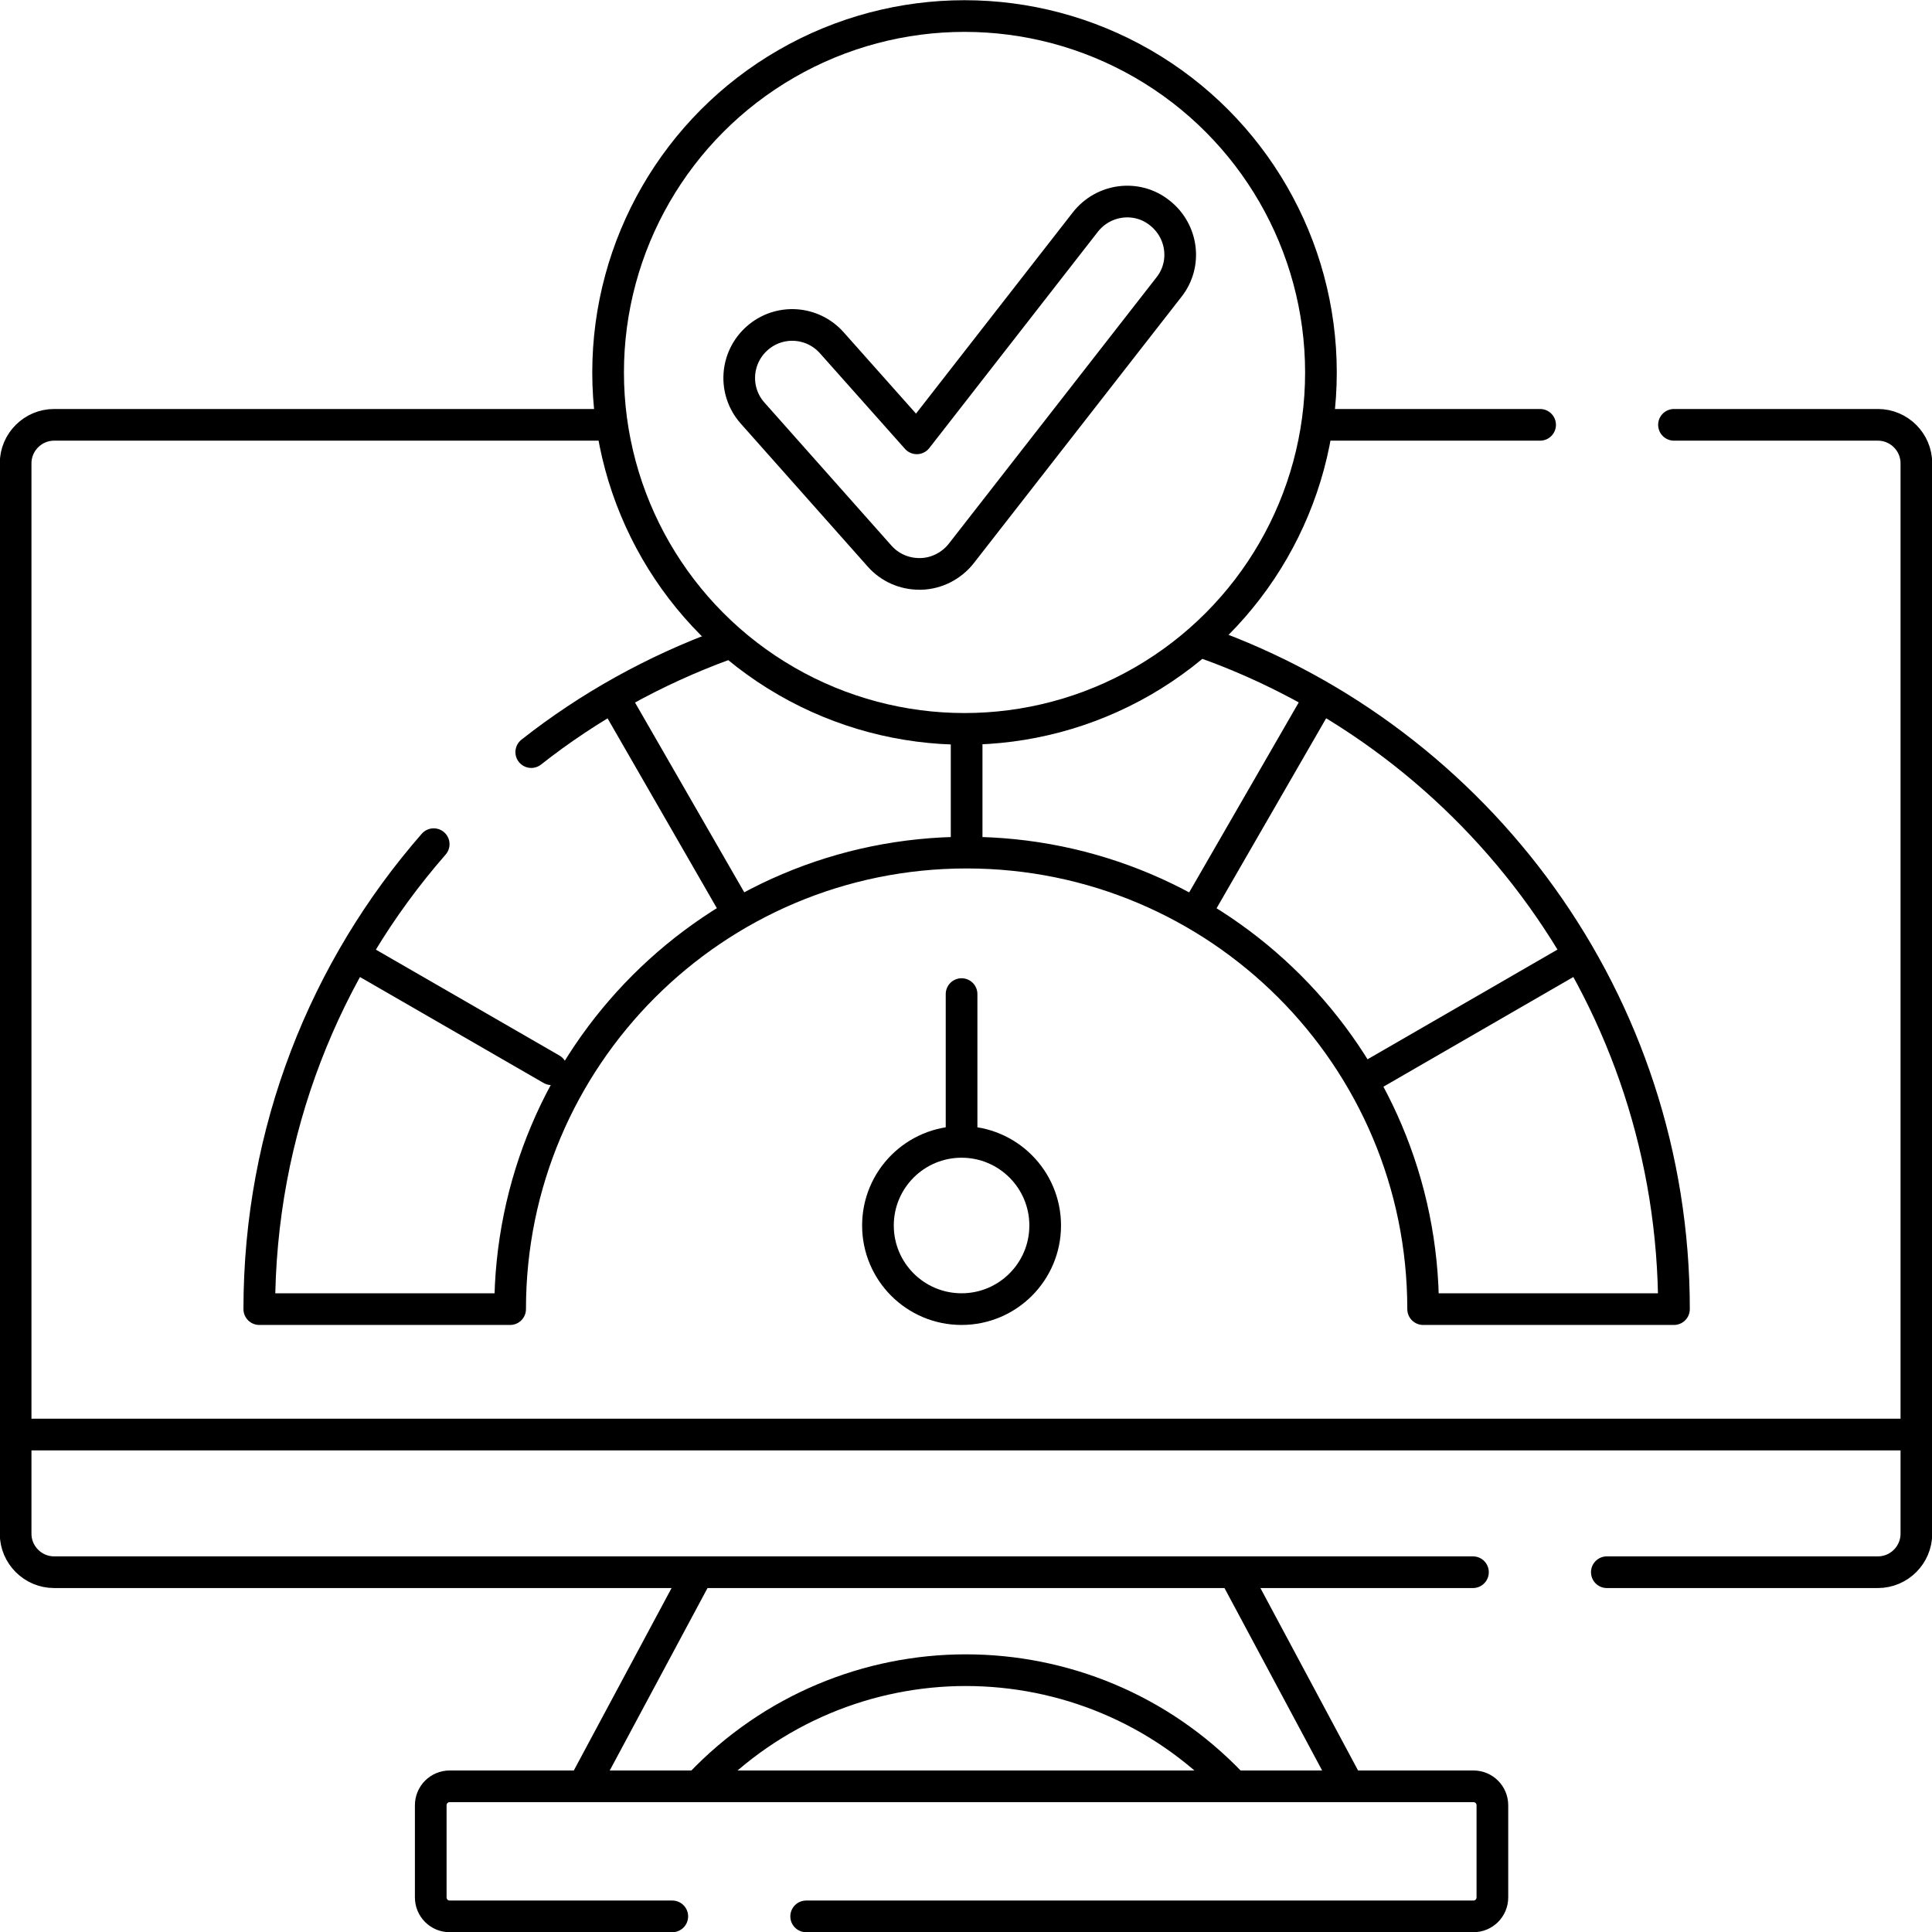 <?xml version="1.0" encoding="UTF-8"?>
<svg id="Layer_2" data-name="Layer 2" xmlns="http://www.w3.org/2000/svg" viewBox="0 0 45.75 45.75">
  <defs>
    <style>
      .cls-1 {
        fill: none;
        stroke: #000;
        stroke-linecap: round;
        stroke-linejoin: round;
        stroke-width: .75px;
      }
    </style>
  </defs>
  <g id="Layer_1-2" data-name="Layer 1">
    <g>
      <path class="cls-1" d="M19.09,45.38h15.8c.25,0,.45-.2.45-.45v-2.18c0-.25-.2-.45-.45-.45H10.65c-.25,0-.45.2-.45.45v2.18c0,.25.2.45.45.45h5.27"/>
      <line class="cls-1" x1="36.47" y1="10.06" x2="31.29" y2="10.06"/>
      <path class="cls-1" d="M14.26,10.06H1.28c-.5,0-.91.41-.91.91v25.35c0,.5.41.91.91.91h33.6"/>
      <path class="cls-1" d="M39.64,10.06h4.83c.5,0,.91.41.91.91v25.35c0,.5-.41.91-.91.91h-6.42"/>
      <line class="cls-1" x1="31.87" y1="42.18" x2="29.29" y2="37.36"/>
      <path class="cls-1" d="M16.57,42.26c1.71-1.8,4.01-2.71,6.3-2.71s4.58.9,6.29,2.69"/>
      <line class="cls-1" x1="16.46" y1="37.36" x2="13.85" y2="42.23"/>
      <line class="cls-1" x1=".64" y1="33.97" x2="45.12" y2="33.97"/>
      <path class="cls-1" d="M28.52,15.22c6.48,2.31,11.12,8.5,11.12,15.78h-5.94c0-5.97-4.84-10.81-10.81-10.81s-10.81,4.84-10.81,10.81h-5.94c0-4.22,1.56-8.07,4.13-11.01"/>
      <path class="cls-1" d="M17.17,15.26c-1.67.61-3.22,1.47-4.59,2.55"/>
      <line class="cls-1" x1="22.89" y1="19.82" x2="22.89" y2="17.54"/>
      <line class="cls-1" x1="17.37" y1="21.44" x2="14.67" y2="16.75"/>
      <line class="cls-1" x1="13.06" y1="25.32" x2="8.64" y2="22.77"/>
      <line class="cls-1" x1="28.49" y1="21.31" x2="31.12" y2="16.75"/>
      <line class="cls-1" x1="32.5" y1="25.45" x2="37.14" y2="22.77"/>
      <line class="cls-1" x1="22.77" y1="26.72" x2="22.77" y2="23.54"/>
      <circle class="cls-1" cx="22.84" cy="8.82" r="8.44"/>
      <path class="cls-1" d="M21.77,13.59c-.36,0-.7-.15-.94-.42l-3.01-3.39c-.46-.52-.41-1.31.11-1.77.52-.46,1.31-.41,1.77.11l2.01,2.26,3.99-5.12c.43-.55,1.22-.65,1.76-.22.55.43.65,1.22.22,1.76l-4.92,6.31c-.23.29-.58.47-.95.48-.01,0-.03,0-.04,0Z"/>
      <circle class="cls-1" cx="22.77" cy="29.02" r="1.98"/>
    </g>
  </g>
</svg>
